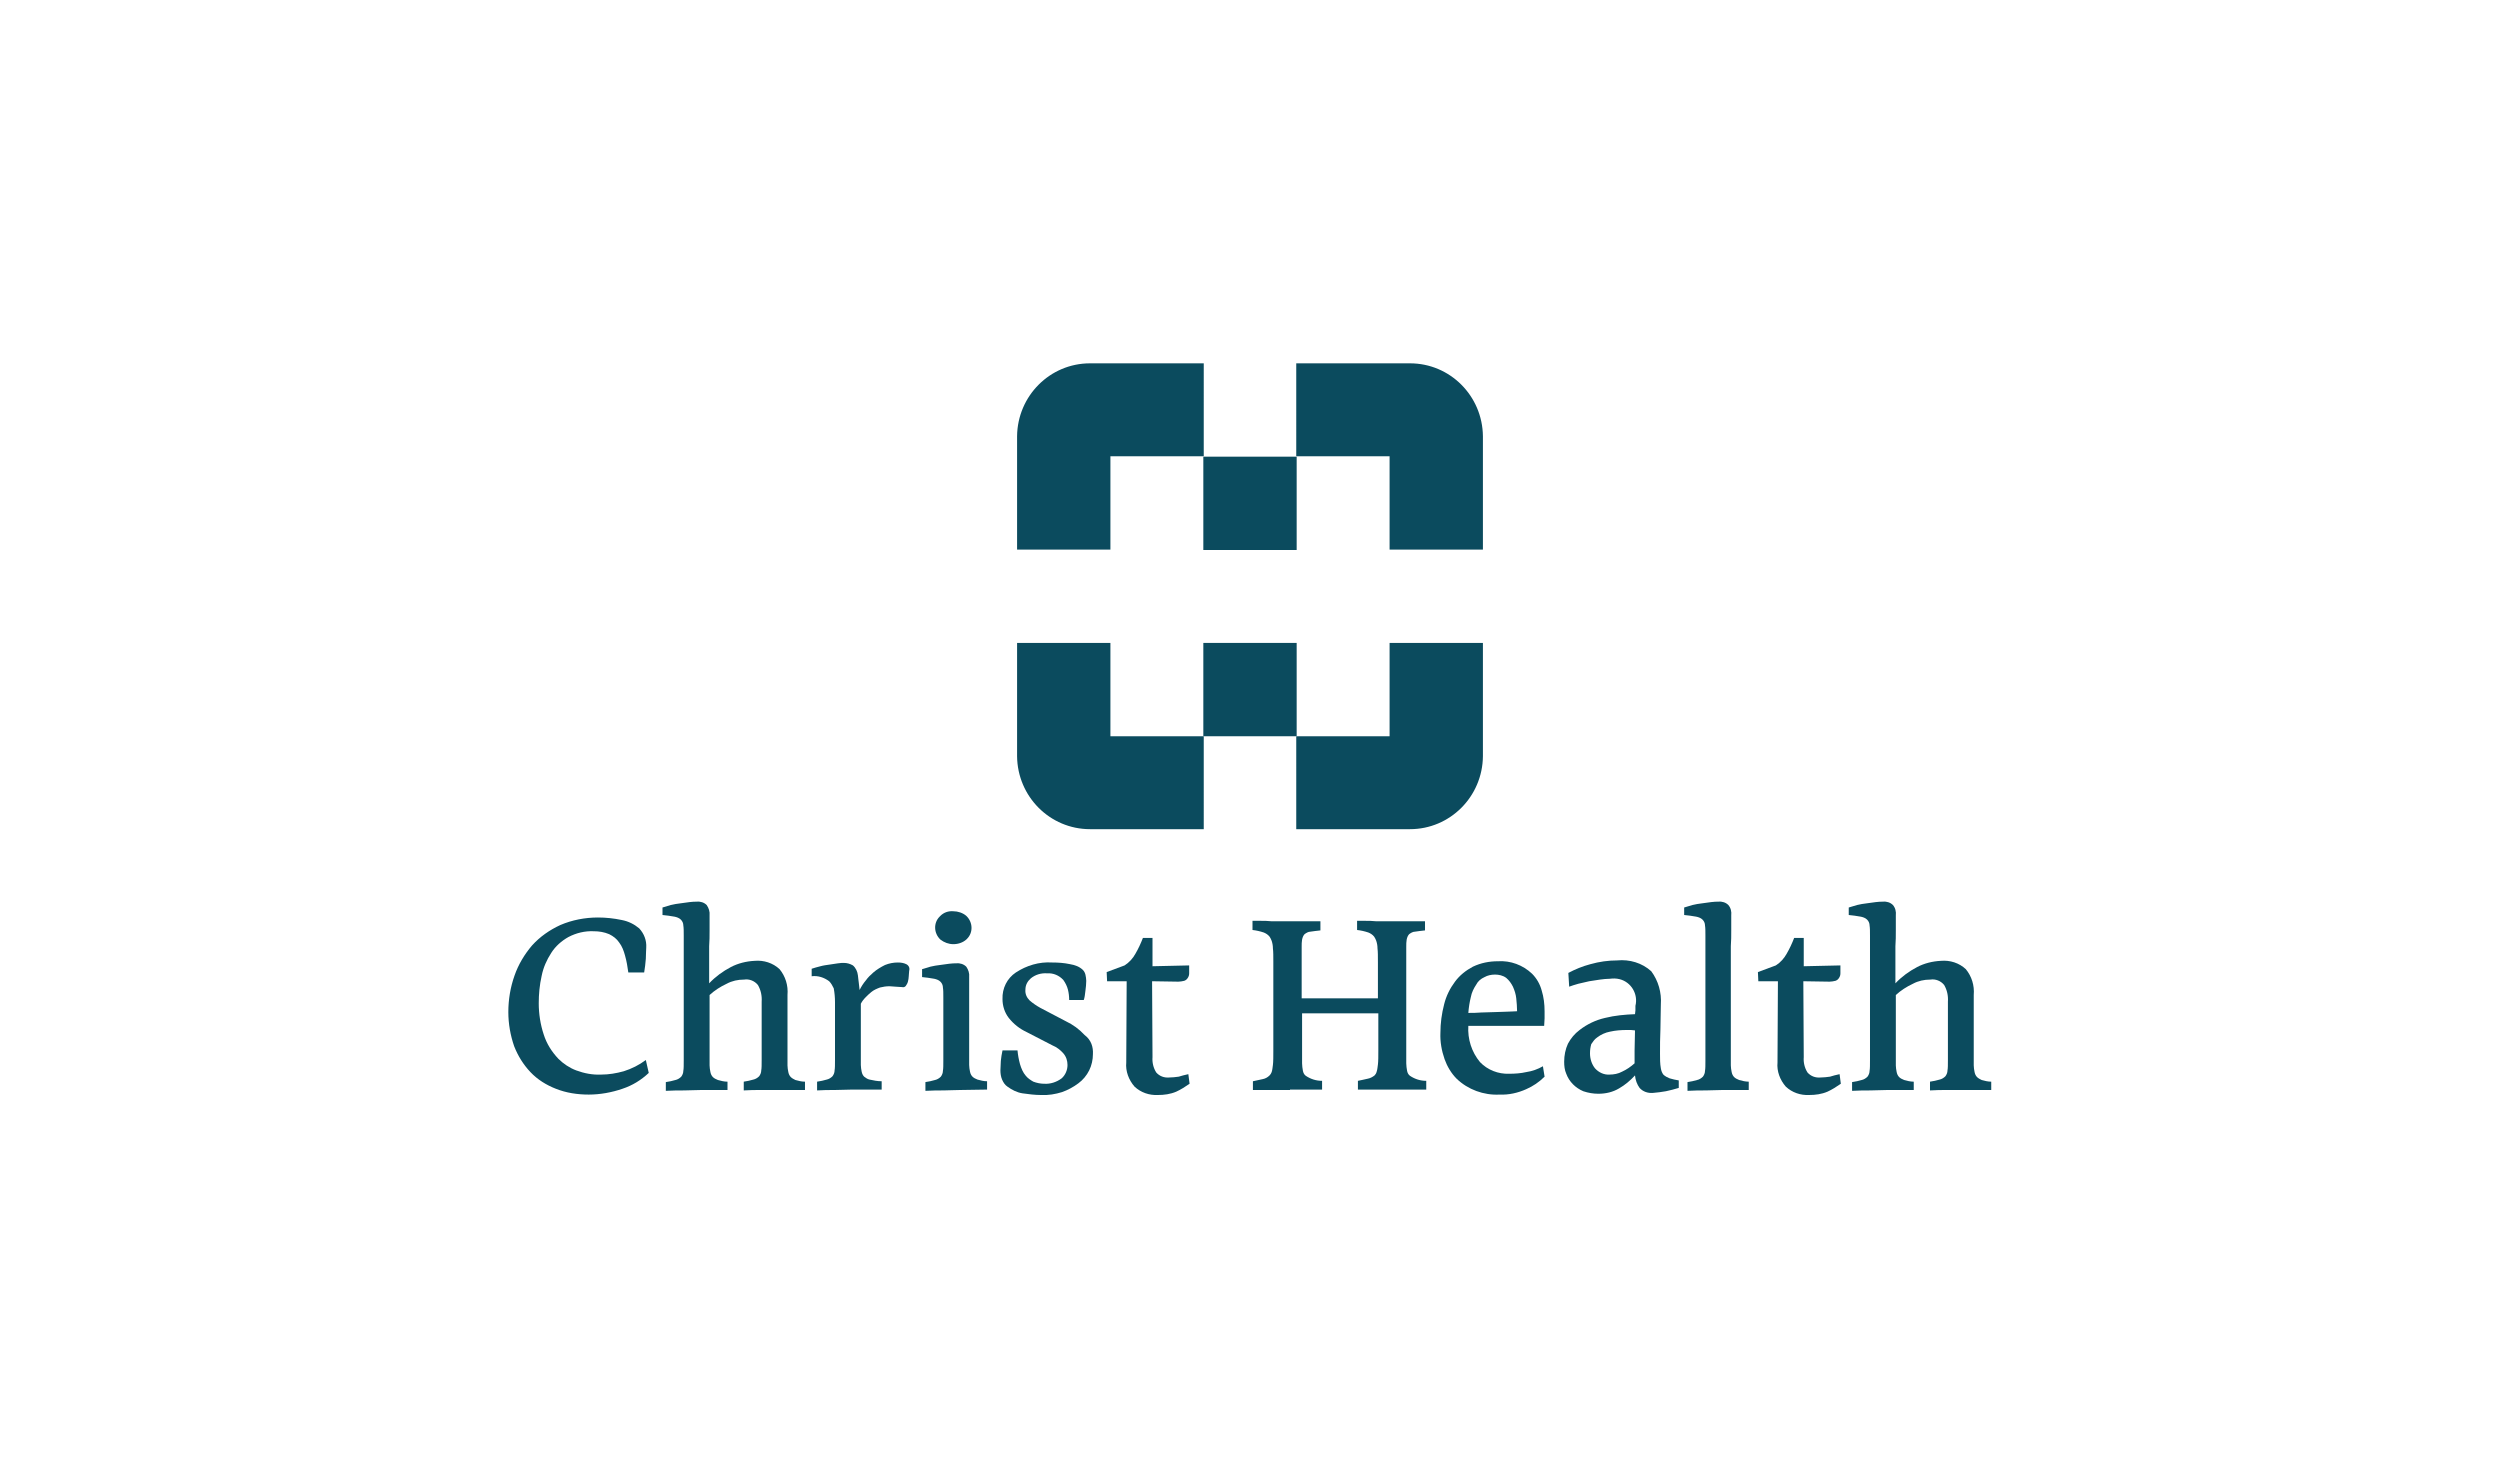 <?xml version="1.0" encoding="utf-8"?>
<!-- Generator: Adobe Illustrator 27.0.1, SVG Export Plug-In . SVG Version: 6.00 Build 0)  -->
<svg version="1.1" id="Layer_1" xmlns="http://www.w3.org/2000/svg" xmlns:xlink="http://www.w3.org/1999/xlink" x="0px" y="0px"
	 viewBox="0 0 600 350" style="enable-background:new 0 0 600 350;" xml:space="preserve">
<style type="text/css">
	.st0{fill:#0B4B5E;}
</style>
<g>
	<rect x="288.8" y="109.6" class="st0" width="22.4" height="22.4"/>
	<rect x="288.8" y="154.3" class="st0" width="22.4" height="22.4"/>
	<path class="st0" d="M355.9,131.9h-22.4v-22.4h-22.4V87.2h27.3c9.6,0,17.4,7.8,17.5,17.5L355.9,131.9z"/>
	<path class="st0" d="M244.1,131.9h22.4v-22.4h22.4V87.2h-27.3c-9.6,0-17.4,7.8-17.5,17.5L244.1,131.9z"/>
	<path class="st0" d="M355.9,154.3h-22.4v22.4h-22.4V199h27.3c9.6,0,17.4-7.8,17.5-17.5L355.9,154.3z"/>
	<path class="st0" d="M244.1,154.3h22.4v22.4h22.4V199h-27.3c-9.6,0-17.4-7.8-17.5-17.5L244.1,154.3z"/>
	<path class="st0" d="M155.7,257.5c-1.8,1.7-3.9,3-6.3,3.8c-2.6,0.9-5.4,1.4-8.1,1.4c-2.7,0-5.4-0.4-7.9-1.4c-2.3-0.9-4.4-2.2-6.1-4
		c-1.7-1.8-3-3.9-3.9-6.2c-0.9-2.6-1.4-5.4-1.4-8.2c0-3,0.5-6,1.5-8.8c0.9-2.6,2.4-5.1,4.2-7.2c1.9-2.1,4.2-3.7,6.8-4.9
		c2.8-1.2,5.9-1.8,9-1.8c1.9,0,3.8,0.2,5.7,0.6c1.6,0.3,3,1,4.2,2c1.2,1.3,1.8,2.9,1.7,4.6c0,0.6-0.1,1.5-0.1,2.7
		c-0.1,1.1-0.2,2.2-0.4,3.3h-3.8c-0.2-1.4-0.4-2.7-0.8-4.1c-0.3-1.1-0.7-2.2-1.4-3.1c-0.6-0.9-1.4-1.5-2.4-2
		c-1.2-0.5-2.4-0.7-3.7-0.7c-2.1-0.1-4.2,0.4-6.1,1.4c-1.6,0.9-3.1,2.2-4.1,3.8c-1.1,1.7-1.9,3.5-2.3,5.5c-0.5,2.2-0.7,4.4-0.7,6.6
		c0,2.5,0.4,5.1,1.2,7.5c0.7,2.2,1.9,4.1,3.5,5.8c1.2,1.2,2.7,2.2,4.3,2.8c1.9,0.7,3.9,1.1,6,1c1.8,0,3.6-0.3,5.4-0.8
		c1.9-0.6,3.7-1.5,5.3-2.7L155.7,257.5z"/>
	<path class="st0" d="M186.9,261.6c-1.4,0-2.8,0-4.2,0s-2.8,0-4.2,0.1v-2.1c0.8-0.1,1.6-0.3,2.3-0.5c0.5-0.1,1-0.4,1.4-0.8
		c0.3-0.4,0.5-0.9,0.5-1.4c0.1-0.5,0.1-1.4,0.1-2.5v-14c0.1-1.4-0.2-2.8-0.9-4c-0.8-1-2.1-1.5-3.3-1.3c-1.5,0-2.9,0.3-4.2,1
		c-1.5,0.7-2.9,1.6-4.1,2.7v16.9c0,0.5,0.1,1.1,0.2,1.6c0.1,0.5,0.3,0.9,0.6,1.2c0.3,0.3,0.7,0.5,1.2,0.7c0.7,0.2,1.5,0.4,2.3,0.4v2
		h-6.4c-1.4,0-2.7,0.1-4,0.1c-1.3,0-2.8,0-4.4,0.1v-2.1c0.8-0.1,1.6-0.3,2.3-0.5c0.5-0.1,1-0.4,1.4-0.8c0.3-0.4,0.5-0.9,0.5-1.4
		c0.1-0.5,0.1-1.4,0.1-2.5v-30c0-1,0-1.8-0.1-2.4c0-0.5-0.2-1-0.6-1.4c-0.4-0.4-1-0.6-1.5-0.7c-1-0.2-2-0.3-2.9-0.4v-1.8
		c0.6-0.2,1.3-0.4,2-0.6c0.8-0.2,1.5-0.3,2.3-0.4c0.8-0.1,1.5-0.2,2.2-0.3c0.7-0.1,1.3-0.1,1.7-0.1c0.9-0.1,1.8,0.2,2.4,0.8
		c0.5,0.7,0.8,1.6,0.7,2.5v3.6c0,1.3,0,2.5-0.1,3.8v8.9c1.5-1.6,3.3-2.9,5.2-3.9c1.7-0.9,3.7-1.4,5.7-1.5c2.2-0.2,4.4,0.5,6,2
		c1.4,1.7,2.1,3.9,1.9,6.2v16.9c0,0.5,0.1,1.1,0.2,1.6c0.1,0.5,0.3,0.9,0.6,1.2c0.3,0.3,0.7,0.5,1.1,0.7c0.7,0.2,1.5,0.4,2.3,0.4v2
		L186.9,261.6z"/>
	<path class="st0" d="M199,235.5c-1.2-0.9-2.7-1.4-4.2-1.2v-1.8c0.6-0.2,1.3-0.4,2.1-0.6c0.7-0.2,1.5-0.3,2.2-0.4
		c0.7-0.1,1.4-0.2,2-0.3c0.6-0.1,1.1-0.1,1.4-0.1c0.8,0,1.5,0.2,2.2,0.6c0.7,0.6,1.1,1.5,1.2,2.4c0.1,0.6,0.1,1.2,0.2,1.7
		c0.1,0.6,0.1,1.1,0.2,1.8c0.4-0.8,0.9-1.6,1.5-2.3c0.5-0.7,1.1-1.3,1.8-1.9c0.8-0.7,1.8-1.3,2.8-1.8c1-0.4,2-0.6,3.1-0.6
		c0.7,0,1.4,0.1,2,0.4c0.6,0.3,0.9,0.9,0.7,1.6c0,0.4-0.1,0.8-0.1,1.3c0,0.4-0.1,0.9-0.2,1.3c-0.1,0.4-0.3,0.7-0.5,1
		c-0.2,0.3-0.6,0.4-0.9,0.3c-0.6,0-1.1-0.1-1.6-0.1c-0.5,0-0.9-0.1-1.4-0.1c-0.8,0-1.5,0.1-2.3,0.3c-0.8,0.3-1.5,0.6-2.1,1.1
		c-0.5,0.4-0.9,0.8-1.3,1.2c-0.5,0.5-0.9,1-1.2,1.6v14.7c0,0.5,0.1,1.1,0.2,1.6c0.1,0.5,0.3,0.9,0.6,1.2c0.4,0.3,0.8,0.6,1.3,0.7
		c0.9,0.2,1.9,0.4,2.9,0.4v2h-7.1c-1.4,0-2.8,0.1-4.2,0.1c-1.4,0-2.8,0-4.2,0.1v-2.1c0.8-0.1,1.6-0.3,2.3-0.5c0.5-0.1,1-0.4,1.4-0.8
		c0.3-0.4,0.5-0.9,0.5-1.4c0.1-0.5,0.1-1.4,0.1-2.5v-13.9c0-1.1-0.1-2.2-0.3-3.3C199.8,236.6,199.5,236,199,235.5z"/>
	<path class="st0" d="M230.4,261.6c-1.4,0-2.7,0.1-3.9,0.1c-1.3,0-2.7,0-4.4,0.1v-2.1c0.8-0.1,1.6-0.3,2.3-0.5
		c0.5-0.1,1-0.4,1.4-0.8c0.3-0.4,0.5-0.9,0.5-1.4c0.1-0.5,0.1-1.4,0.1-2.5v-15.1c0-1,0-1.8-0.1-2.4c0-0.5-0.2-1-0.6-1.4
		c-0.4-0.4-1-0.6-1.5-0.7c-1-0.2-2-0.3-2.9-0.4v-1.9c0.6-0.2,1.3-0.4,2-0.6c0.8-0.2,1.5-0.3,2.3-0.4c0.8-0.1,1.5-0.2,2.2-0.3
		c0.7-0.1,1.3-0.1,1.7-0.1c0.9-0.1,1.8,0.2,2.4,0.8c0.5,0.7,0.8,1.6,0.7,2.5c0,1.1,0,2.3,0,3.6c0,1.3,0,2.5,0,3.8v13.7
		c0,0.5,0.1,1.1,0.2,1.6c0.1,0.5,0.3,0.9,0.6,1.2c0.3,0.3,0.7,0.5,1.2,0.7c0.7,0.2,1.5,0.4,2.3,0.4v2L230.4,261.6z M228.8,226.6
		c-1.1,0-2.2-0.4-3.1-1.1c-1.6-1.5-1.7-4-0.2-5.5c0.1-0.1,0.1-0.1,0.2-0.2c0.8-0.8,1.9-1.2,3.1-1.1c1.1,0,2.3,0.4,3.1,1.1
		c1.6,1.5,1.7,4,0.2,5.5c-0.1,0.1-0.1,0.1-0.2,0.2C231.1,226.2,230,226.6,228.8,226.6z"/>
	<path class="st0" d="M262.3,253c0,1.3-0.3,2.7-0.9,3.9c-0.6,1.2-1.5,2.3-2.6,3.1c-1.2,0.9-2.5,1.6-3.9,2.1
		c-1.6,0.5-3.3,0.8-5.1,0.7c-1.5,0-2.9-0.2-4.4-0.4c-1.3-0.2-2.5-0.8-3.6-1.6c-0.6-0.4-1-1-1.3-1.7c-0.3-0.7-0.4-1.5-0.4-2.2
		c0-0.8,0.1-1.5,0.1-2.3c0.1-0.8,0.2-1.7,0.4-2.5h3.6c0.1,1.1,0.3,2.2,0.6,3.3c0.3,1,0.7,2,1.4,2.8c0.5,0.6,1.1,1,1.8,1.4
		c0.8,0.3,1.7,0.5,2.6,0.5c1.5,0.1,3-0.4,4.2-1.3c0.9-0.8,1.4-2,1.4-3.2c0-1-0.3-2-1-2.8c-0.7-0.8-1.6-1.5-2.6-1.9l-6.2-3.2
		c-1.7-0.8-3.1-1.9-4.3-3.4c-1-1.3-1.5-2.9-1.5-4.5c-0.1-2.6,1.1-5,3.2-6.4c2.6-1.7,5.6-2.6,8.7-2.4c1.5,0,2.9,0.1,4.3,0.4
		c1.2,0.2,2.3,0.6,3.1,1.4c0.3,0.3,0.5,0.7,0.6,1.1c0.1,0.5,0.2,1,0.2,1.5c0,0.8-0.1,1.6-0.2,2.4c-0.1,0.9-0.2,1.7-0.4,2.2h-3.5
		c0-0.9-0.1-1.7-0.3-2.5c-0.2-0.8-0.6-1.6-1.1-2.3c-1-1.1-2.4-1.7-3.9-1.6c-1.4-0.1-2.8,0.3-3.9,1.2c-0.8,0.7-1.3,1.6-1.3,2.7
		c-0.1,1,0.3,1.9,1,2.6c0.8,0.7,1.7,1.3,2.6,1.8l6.1,3.2c1.7,0.8,3.2,1.9,4.5,3.3C261.9,249.6,262.4,251.3,262.3,253z"/>
	<path class="st0" d="M285.5,260.1c-1,0.7-2.1,1.4-3.2,1.9c-1.4,0.6-2.9,0.8-4.4,0.8c-2.1,0.1-4.1-0.6-5.6-2c-1.4-1.6-2.2-3.7-2-5.8
		l0.1-19.5h-4.7l-0.1-2.2l4.3-1.6c1.1-0.7,2-1.7,2.6-2.8c0.7-1.2,1.3-2.5,1.8-3.8h2.3v6.8l8.8-0.2c0,0.6,0,1.2,0,1.9
		c0,0.4-0.1,0.8-0.4,1.2c-0.2,0.3-0.5,0.5-0.8,0.6c-0.5,0.1-0.9,0.2-1.4,0.2l-6.3-0.1l0.1,18.2c-0.1,1.3,0.2,2.6,0.9,3.7
		c0.8,0.9,1.9,1.3,3.1,1.2c0.8,0,1.5-0.1,2.3-0.2c0.6-0.2,1.4-0.4,2.3-0.6L285.5,260.1z"/>
	<path class="st0" d="M309.6,261.6c-1.3,0-2.7,0-4.3,0c-1.6,0-3.1,0-4.6,0v-2.1c0.8-0.2,1.5-0.3,2.3-0.5c0.6-0.1,1.2-0.4,1.7-0.9
		c0.2-0.2,0.4-0.5,0.5-0.8c0.2-0.6,0.2-1.1,0.3-1.7c0.1-0.8,0.1-2,0.1-3.5V231c0-1.5,0-2.6-0.1-3.4c0-0.6-0.1-1.2-0.3-1.8
		c-0.1-0.3-0.3-0.7-0.5-1c-0.4-0.5-0.9-0.8-1.4-1c-0.9-0.3-1.8-0.5-2.7-0.6v-2.2c0.5,0,1.2,0,2,0c0.8,0,1.6,0,2.5,0.1
		c0.8,0,1.6,0,2.4,0h9.4v2.2c-0.9,0.1-1.8,0.2-2.4,0.3c-0.5,0-1,0.3-1.4,0.6c-0.3,0.3-0.5,0.8-0.6,1.3c-0.1,0.6-0.1,1.1-0.1,1.7
		v12.4h18.3V231c0-1.5,0-2.6-0.1-3.4c0-0.6-0.1-1.2-0.3-1.8c-0.1-0.3-0.3-0.7-0.5-1c-0.4-0.5-0.9-0.8-1.4-1
		c-0.9-0.3-1.8-0.5-2.7-0.6v-2.2c0.5,0,1.2,0,2,0c0.8,0,1.6,0,2.5,0.1c0.8,0,1.6,0,2.4,0h9.4v2.2c-0.9,0.1-1.8,0.2-2.4,0.3
		c-0.5,0-1,0.3-1.4,0.6c-0.3,0.3-0.5,0.8-0.6,1.3c-0.1,0.6-0.1,1.1-0.1,1.7v28c0,0.6,0.1,1.2,0.2,1.8c0.1,0.5,0.3,0.9,0.7,1.2
		c1.2,0.8,2.5,1.2,3.9,1.2v2.1h-7.5c-1.3,0-2.7,0-4.3,0c-1.6,0-3.1,0-4.6,0v-2.1c0.8-0.2,1.6-0.3,2.3-0.5c0.6-0.1,1.2-0.4,1.7-0.8
		c0.2-0.2,0.4-0.5,0.5-0.9c0.2-0.6,0.2-1.1,0.3-1.7c0.1-0.8,0.1-2,0.1-3.5v-8.8h-18.3v12c0,0.6,0.1,1.2,0.2,1.8
		c0.1,0.5,0.3,0.9,0.7,1.2c1.2,0.8,2.5,1.2,3.9,1.2v2.1H309.6z"/>
	<path class="st0" d="M370.7,258.4c-1.3,1.3-2.8,2.3-4.4,3c-2,0.9-4.2,1.4-6.4,1.3c-3.8,0.2-7.6-1.2-10.3-3.8
		c-1.3-1.3-2.3-3-2.9-4.7c-0.7-2-1.1-4.2-1-6.3c0-2.3,0.3-4.6,0.9-6.9c0.5-2,1.4-3.8,2.6-5.4c1.1-1.5,2.6-2.7,4.3-3.6
		c1.9-0.9,3.9-1.3,6-1.3c3-0.2,6,0.9,8.2,3c1.1,1.1,1.9,2.5,2.3,4c0.5,1.6,0.7,3.3,0.7,5c0,0.4,0,0.9,0,1.7c0,0.6-0.1,1.2-0.1,1.8
		h-18.2c-0.2,3.2,0.8,6.3,2.8,8.7c1.8,1.9,4.4,2.9,7,2.8c1.4,0,2.8-0.1,4.1-0.4c1.4-0.2,2.8-0.7,4-1.4L370.7,258.4z M354.3,236.3
		c-0.6,0.9-1.1,1.9-1.3,3c-0.3,1.2-0.5,2.5-0.6,3.8c1,0,2,0,3.1-0.1c1.1,0,2.2-0.1,3.3-0.1c1.1,0,2.1-0.1,3-0.1
		c0.9,0,1.7-0.1,2.3-0.1c0-1-0.1-2.1-0.2-3.1c-0.1-1-0.4-1.9-0.8-2.8c-0.4-0.8-0.9-1.5-1.6-2.1c-0.8-0.6-1.8-0.8-2.7-0.8
		c-0.9,0-1.8,0.2-2.5,0.6C355.4,234.9,354.7,235.5,354.3,236.3z"/>
	<path class="st0" d="M392.4,258.1c-1.1,1.2-2.4,2.3-3.8,3.1c-1.5,0.9-3.2,1.3-5,1.3c-1.2,0-2.4-0.2-3.6-0.6
		c-1.9-0.8-3.4-2.3-4.1-4.2c-0.4-0.9-0.5-1.9-0.5-2.9c0-1.5,0.3-3,0.9-4.3c0.7-1.3,1.6-2.4,2.8-3.3c1.8-1.4,3.9-2.4,6.1-2.9
		c2.4-0.6,4.8-0.8,7.2-0.9c0-0.3,0.1-0.6,0.1-0.9v-1.1c0.7-2.8-1-5.7-3.8-6.4c-0.8-0.2-1.6-0.2-2.3-0.1c-0.8,0-1.6,0.1-2.4,0.2
		c-0.9,0.1-1.7,0.3-2.6,0.4c-0.9,0.2-1.7,0.4-2.6,0.6c-0.8,0.2-1.6,0.5-2.2,0.7l-0.2-3.3c1.7-0.9,3.4-1.6,5.3-2.1
		c2.1-0.6,4.3-0.9,6.4-0.9c3-0.3,6,0.6,8.2,2.6c1.7,2.3,2.5,5.1,2.3,8c0,1.9-0.1,3.9-0.1,5.9c-0.1,2.1-0.1,4-0.1,5.9
		c0,1.2,0,2.4,0.2,3.5c0.1,0.6,0.3,1.1,0.6,1.5c0.4,0.4,1,0.7,1.5,0.9c0.7,0.2,1.5,0.4,2.2,0.5v1.8c-1,0.3-2.1,0.6-3.1,0.8
		c-1,0.2-2.1,0.3-3.1,0.4c-1.2,0.1-2.4-0.3-3.2-1.2C392.9,260.3,392.5,259.2,392.4,258.1z M381.6,252.8c0,1.3,0.4,2.6,1.2,3.6
		c0.9,1,2.2,1.6,3.5,1.5c1,0,2.1-0.2,3-0.7c1.1-0.5,2.1-1.2,3-2v-3.1l0.1-4.8c-0.3,0-0.6-0.1-1-0.1c-0.3,0-0.7,0-1,0
		c-1.3,0-2.7,0.1-4,0.4c-1.1,0.2-2.2,0.7-3.1,1.4c-0.6,0.4-1,1-1.4,1.6C381.7,251.3,381.6,252,381.6,252.8z"/>
	<path class="st0" d="M413.4,261.6c-1.4,0-2.7,0.1-4,0.1c-1.3,0-2.8,0-4.4,0.1v-2.1c0.8-0.1,1.6-0.3,2.3-0.5c0.5-0.1,1-0.4,1.4-0.8
		c0.3-0.4,0.5-0.9,0.5-1.4c0.1-0.5,0.1-1.4,0.1-2.5v-30c0-1,0-1.8-0.1-2.4c0-0.5-0.2-1-0.6-1.4c-0.4-0.4-1-0.6-1.5-0.7
		c-1-0.2-2-0.3-2.9-0.4v-1.8c0.6-0.2,1.3-0.4,2-0.6c0.8-0.2,1.5-0.3,2.3-0.4c0.8-0.1,1.5-0.2,2.2-0.3c0.7-0.1,1.3-0.1,1.7-0.1
		c0.9-0.1,1.8,0.2,2.4,0.8c0.6,0.7,0.8,1.6,0.7,2.5v3.6c0,1.3,0,2.5-0.1,3.8v28.6c0,0.5,0.1,1.1,0.2,1.6c0.1,0.5,0.3,0.9,0.6,1.2
		c0.3,0.3,0.7,0.5,1.2,0.7c0.7,0.2,1.5,0.4,2.3,0.4v2L413.4,261.6z"/>
	<path class="st0" d="M441.8,260.1c-1,0.7-2.1,1.4-3.2,1.9c-1.4,0.6-2.9,0.8-4.4,0.8c-2.1,0.1-4.1-0.6-5.6-2c-1.4-1.6-2.2-3.7-2-5.8
		l0.1-19.5H422l-0.1-2.2l4.3-1.6c1.1-0.7,2-1.7,2.6-2.8c0.7-1.2,1.3-2.5,1.8-3.8h2.3v6.8l8.8-0.2c0,0.6,0,1.2,0,1.9
		c0,0.4-0.1,0.8-0.4,1.2c-0.2,0.3-0.5,0.5-0.8,0.6c-0.5,0.1-0.9,0.2-1.4,0.2l-6.3-0.1l0.1,18.2c-0.1,1.3,0.2,2.6,0.9,3.7
		c0.8,0.9,1.9,1.3,3.1,1.2c0.8,0,1.5-0.1,2.3-0.2c0.6-0.2,1.4-0.4,2.3-0.6L441.8,260.1z"/>
	<path class="st0" d="M471.6,261.6c-1.4,0-2.8,0-4.2,0s-2.8,0-4.2,0.1v-2.1c0.8-0.1,1.6-0.3,2.3-0.5c0.5-0.1,1-0.4,1.4-0.8
		c0.3-0.4,0.5-0.9,0.5-1.4c0.1-0.5,0.1-1.4,0.1-2.5v-14c0.1-1.4-0.2-2.8-0.9-4c-0.8-1-2.1-1.5-3.3-1.3c-1.5,0-2.9,0.3-4.2,1
		c-1.5,0.7-2.9,1.6-4.1,2.7v16.9c0,0.5,0.1,1.1,0.2,1.6c0.1,0.5,0.3,0.9,0.6,1.2c0.3,0.3,0.7,0.5,1.2,0.7c0.7,0.2,1.5,0.4,2.3,0.4v2
		h-6.4c-1.4,0-2.7,0.1-4,0.1c-1.3,0-2.8,0-4.4,0.1v-2.1c0.8-0.1,1.6-0.3,2.3-0.5c0.5-0.1,1-0.4,1.4-0.8c0.3-0.4,0.5-0.9,0.5-1.4
		c0.1-0.5,0.1-1.4,0.1-2.5v-30c0-1,0-1.8-0.1-2.4c0-0.5-0.2-1-0.6-1.4c-0.4-0.4-1-0.6-1.5-0.7c-1-0.2-2-0.3-2.9-0.4v-1.8
		c0.6-0.2,1.3-0.4,2-0.6c0.8-0.2,1.5-0.3,2.3-0.4c0.8-0.1,1.5-0.2,2.2-0.3c0.7-0.1,1.3-0.1,1.7-0.1c0.9-0.1,1.8,0.2,2.4,0.8
		c0.6,0.7,0.8,1.6,0.7,2.5v3.6c0,1.3,0,2.5-0.1,3.8v8.9c1.5-1.6,3.3-2.9,5.2-3.9c1.7-0.9,3.7-1.4,5.7-1.5c2.2-0.2,4.4,0.5,6,2
		c1.4,1.7,2.1,3.9,1.9,6.2v16.9c0,0.5,0.1,1.1,0.2,1.6c0.1,0.5,0.3,0.9,0.6,1.2c0.3,0.3,0.7,0.5,1.1,0.7c0.7,0.2,1.5,0.4,2.3,0.4v2
		L471.6,261.6z"/>
</g>
</svg>
